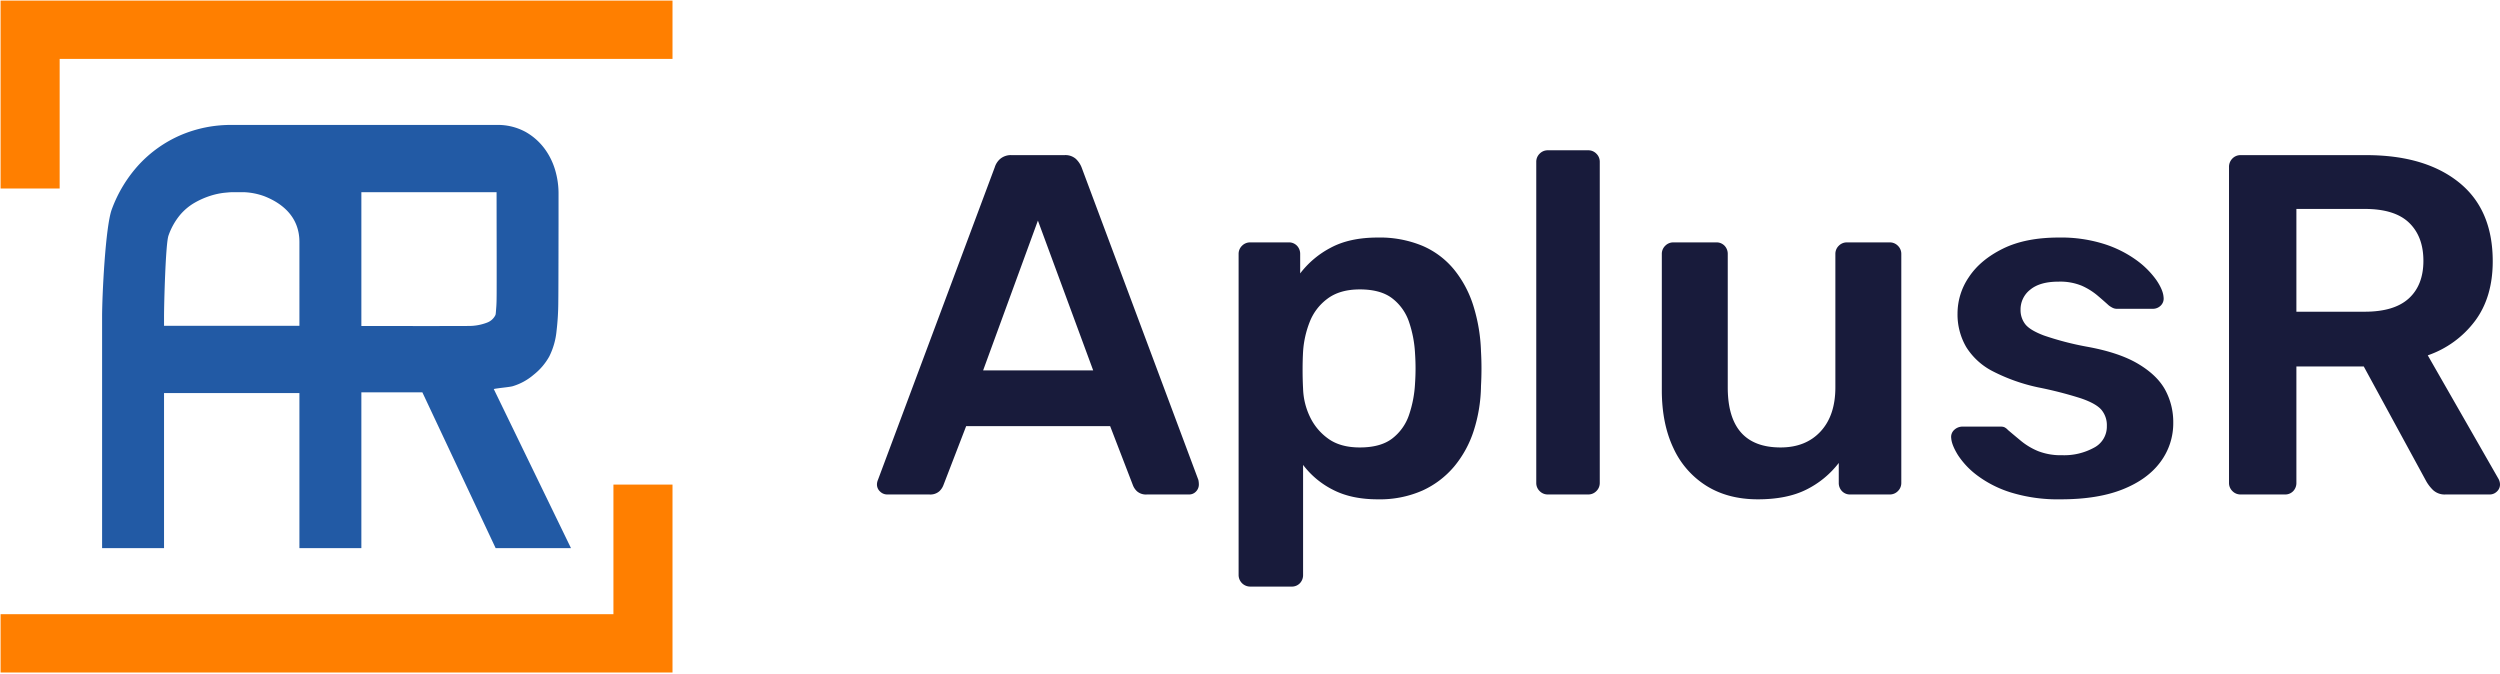 <svg xmlns="http://www.w3.org/2000/svg" xmlns:xlink="http://www.w3.org/1999/xlink" width="1031.4" height="278" viewBox="0 0 1031.4 278">
  <defs>
    <clipPath id="clip-path">
      <rect id="사각형_301" data-name="사각형 301" width="278" height="278" transform="translate(-0.242 -0.242)" fill="none"/>
    </clipPath>
  </defs>
  <g id="그룹_28" data-name="그룹 28" transform="translate(-3326 -2726)">
    <g id="그룹_12" data-name="그룹 12" transform="translate(3326.242 2726.242)">
      <path id="패스_4" data-name="패스 4" d="M0,0V77.528H24.37V24.058H277.207V0Z" transform="translate(0 0)" fill="#ff7f00"/>
      <path id="패스_5" data-name="패스 5" d="M252.836,50.291v53.47H0V127.82H277.207V50.291Z" transform="translate(0 149.388)" fill="#ff7f00"/>
      <g id="그룹_11" data-name="그룹 11" transform="translate(0 0)">
        <g id="그룹_10" data-name="그룹 10" clip-path="url(#clip-path)">
          <path id="패스_6" data-name="패스 6" d="M172.169,121.912c1.481-.384,6.72-.808,7.857-1.184a23.66,23.66,0,0,0,8.562-4.689,25.129,25.129,0,0,0,6.487-7.591,29.788,29.788,0,0,0,2.982-10.415,104.39,104.39,0,0,0,.729-11.722l.028-2.855c.04-3.675.075-28.263.075-30.116V40.834a34.1,34.1,0,0,0-1.3-8.934,28.306,28.306,0,0,0-4.4-9.073,25.152,25.152,0,0,0-7.964-7.033,23.853,23.853,0,0,0-11.948-2.839H104.832l-.067,0-.067,0H64.055A52.514,52.514,0,0,0,42.813,17.24,51.144,51.144,0,0,0,25.836,29.27,55.613,55.613,0,0,0,14.6,47.72c-2.673,7.089-4.023,35.89-4.023,44.27v95.564H36.132V123.564H91.985v63.991h25.558v-64.28h25.17l30.235,64.28h31.079Zm-80.183-26.1H36.132V91.99c0-4.922.622-30.073,1.845-33.411a27.485,27.485,0,0,1,4.645-8.348,22.738,22.738,0,0,1,6.1-5.16,33.4,33.4,0,0,1,6.665-2.93A30.1,30.1,0,0,1,60.9,40.953c1.608-.158,2.657-.246,3.156-.246h5.322a27.709,27.709,0,0,1,8.182,1.675C85,45.317,91.985,50.948,91.985,61.228Zm77.392-1.3a20.832,20.832,0,0,1-7.671,1.374c-2.578.051-25.962.032-44.163.024v-55.2h55.782c0,.083,0,.174,0,.281l.02,15.718c.016,1.62.032,24.172.012,25.42l-.008,1.069c-.012,1.576-.02,3.509-.182,5.338l-.091,1.164c-.111,1.509-.139,1.58-.428,2.071a6.221,6.221,0,0,1-3.275,2.744" transform="translate(31.3 38.349)" fill="#225aa5"/>
        </g>
      </g>
    </g>
    <path id="패스_8" data-name="패스 8" d="M7,0A4.175,4.175,0,0,1,4.1-1.2a3.913,3.913,0,0,1-1.3-3A4.913,4.913,0,0,1,3.2-6L51.4-135a7.492,7.492,0,0,1,2.3-3.5,6.86,6.86,0,0,1,4.7-1.5H80.2a6.478,6.478,0,0,1,4.6,1.5,9.672,9.672,0,0,1,2.4,3.5L135.4-6a9.272,9.272,0,0,1,.2,1.8,4.07,4.07,0,0,1-1.2,3A3.838,3.838,0,0,1,131.6,0H114.2a5.6,5.6,0,0,1-4.1-1.3,6.667,6.667,0,0,1-1.7-2.5L99-28.2H39.6L30.2-3.8a6.667,6.667,0,0,1-1.7,2.5A5.6,5.6,0,0,1,24.4,0ZM46.6-51.2H92L69.2-113ZM156.8,38a4.78,4.78,0,0,1-4.8-4.8V-99.2a4.629,4.629,0,0,1,1.4-3.4,4.629,4.629,0,0,1,3.4-1.4h15.8a4.545,4.545,0,0,1,3.5,1.4,4.815,4.815,0,0,1,1.3,3.4v8A37.927,37.927,0,0,1,190-101.8q7.8-4.2,19.4-4.2a45.781,45.781,0,0,1,18.4,3.4,34.392,34.392,0,0,1,13,9.7,45.024,45.024,0,0,1,8,14.9A69.881,69.881,0,0,1,252-59q.2,3.4.2,7t-.2,7.2a62.878,62.878,0,0,1-3,18.5,44.188,44.188,0,0,1-8.1,14.8,37.273,37.273,0,0,1-13.1,9.9A43.559,43.559,0,0,1,209.4,2Q198.6,2,191-1.9a35.453,35.453,0,0,1-12.4-10.3V33.2a4.815,4.815,0,0,1-1.3,3.4,4.545,4.545,0,0,1-3.5,1.4ZM202-19.4q8.6,0,13.4-3.7a20.49,20.49,0,0,0,6.9-9.7A47.847,47.847,0,0,0,224.8-46a90.1,90.1,0,0,0,0-12,47.847,47.847,0,0,0-2.5-13.2,20.49,20.49,0,0,0-6.9-9.7q-4.8-3.7-13.4-3.7-8.2,0-13.3,3.8a21.7,21.7,0,0,0-7.4,9.7A40.271,40.271,0,0,0,178.6-59q-.2,3.6-.2,7.6t.2,7.8a28.894,28.894,0,0,0,2.8,11.5A23.351,23.351,0,0,0,189-23Q194-19.4,202-19.4ZM279.6,0a4.629,4.629,0,0,1-3.4-1.4,4.629,4.629,0,0,1-1.4-3.4V-137.2a4.629,4.629,0,0,1,1.4-3.4,4.629,4.629,0,0,1,3.4-1.4h16.6a4.629,4.629,0,0,1,3.4,1.4,4.629,4.629,0,0,1,1.4,3.4V-4.8a4.629,4.629,0,0,1-1.4,3.4A4.629,4.629,0,0,1,296.2,0Zm86.6,2Q354,2,345.1-3.5a35.992,35.992,0,0,1-13.7-15.6q-4.8-10.1-4.8-23.9V-99.2a4.629,4.629,0,0,1,1.4-3.4,4.629,4.629,0,0,1,3.4-1.4H349a4.545,4.545,0,0,1,3.5,1.4,4.815,4.815,0,0,1,1.3,3.4v55q0,24.8,21.8,24.8,10.4,0,16.5-6.6t6.1-18.2v-55a4.629,4.629,0,0,1,1.4-3.4A4.629,4.629,0,0,1,403-104h17.6a4.629,4.629,0,0,1,3.4,1.4,4.629,4.629,0,0,1,1.4,3.4V-4.8A4.629,4.629,0,0,1,424-1.4,4.629,4.629,0,0,1,420.6,0H404.4a4.545,4.545,0,0,1-3.5-1.4,4.815,4.815,0,0,1-1.3-3.4V-13A38.364,38.364,0,0,1,386.2-2Q378.2,2,366.2,2Zm125,0A65.946,65.946,0,0,1,470.7-.8a45.909,45.909,0,0,1-13.9-7,33.209,33.209,0,0,1-8-8.4q-2.6-4.2-2.8-7a3.89,3.89,0,0,1,1.3-3.5,4.929,4.929,0,0,1,3.3-1.3h15.8a4.432,4.432,0,0,1,1.4.2,4.854,4.854,0,0,1,1.6,1.2q2.6,2.2,5.5,4.6a27.789,27.789,0,0,0,6.9,4.1,25.658,25.658,0,0,0,10,1.7,25.573,25.573,0,0,0,13.1-3.1,9.778,9.778,0,0,0,5.3-8.9,9.883,9.883,0,0,0-2.3-6.8q-2.3-2.6-8.5-4.7a162.28,162.28,0,0,0-17.6-4.5,75.052,75.052,0,0,1-18.6-6.6,27.819,27.819,0,0,1-11-10,26.686,26.686,0,0,1-3.6-14,26.58,26.58,0,0,1,4.7-14.9q4.7-7.1,14-11.7t23.1-4.6a58.894,58.894,0,0,1,18.8,2.7,46.8,46.8,0,0,1,13.3,6.7,35.723,35.723,0,0,1,8.1,8.1q2.8,4.1,3,7.1a4.01,4.01,0,0,1-1.2,3.5,4.57,4.57,0,0,1-3.2,1.3H514.4a3.969,3.969,0,0,1-1.8-.4,10.509,10.509,0,0,1-1.6-1q-2.2-2-4.8-4.2a27.407,27.407,0,0,0-6.3-3.9,23.438,23.438,0,0,0-9.7-1.7q-7.6,0-11.6,3.3a10.318,10.318,0,0,0-4,8.3,9.472,9.472,0,0,0,1.9,5.9q1.9,2.5,7.7,4.7A121.933,121.933,0,0,0,501.8-61q13.4,2.4,21.3,7.1t11.2,10.8a27.91,27.91,0,0,1,3.3,13.5,26.654,26.654,0,0,1-5.3,16.2Q527-6.2,516.7-2.1T491.2,2Zm74.2-2A4.629,4.629,0,0,1,562-1.4a4.629,4.629,0,0,1-1.4-3.4V-135a4.873,4.873,0,0,1,1.4-3.6,4.629,4.629,0,0,1,3.4-1.4h51.8q24.2,0,38.2,11.2t14,32.6q0,14.8-7.3,24.6a41.028,41.028,0,0,1-19.5,14.2l29.2,51a4.979,4.979,0,0,1,.6,2.2,3.913,3.913,0,0,1-1.3,3A4.175,4.175,0,0,1,668.2,0H650a7.04,7.04,0,0,1-5.2-1.8A16.5,16.5,0,0,1,642-5.4L616.2-52.8H588.4v48a4.816,4.816,0,0,1-1.3,3.4A4.545,4.545,0,0,1,583.6,0Zm23-75.4h28.2q12.2,0,18.2-5.5t6-15.5q0-10-5.9-15.7t-18.3-5.7H588.4Z" transform="translate(3685 2930)" fill="#181b3b"/>
  </g>
</svg>

